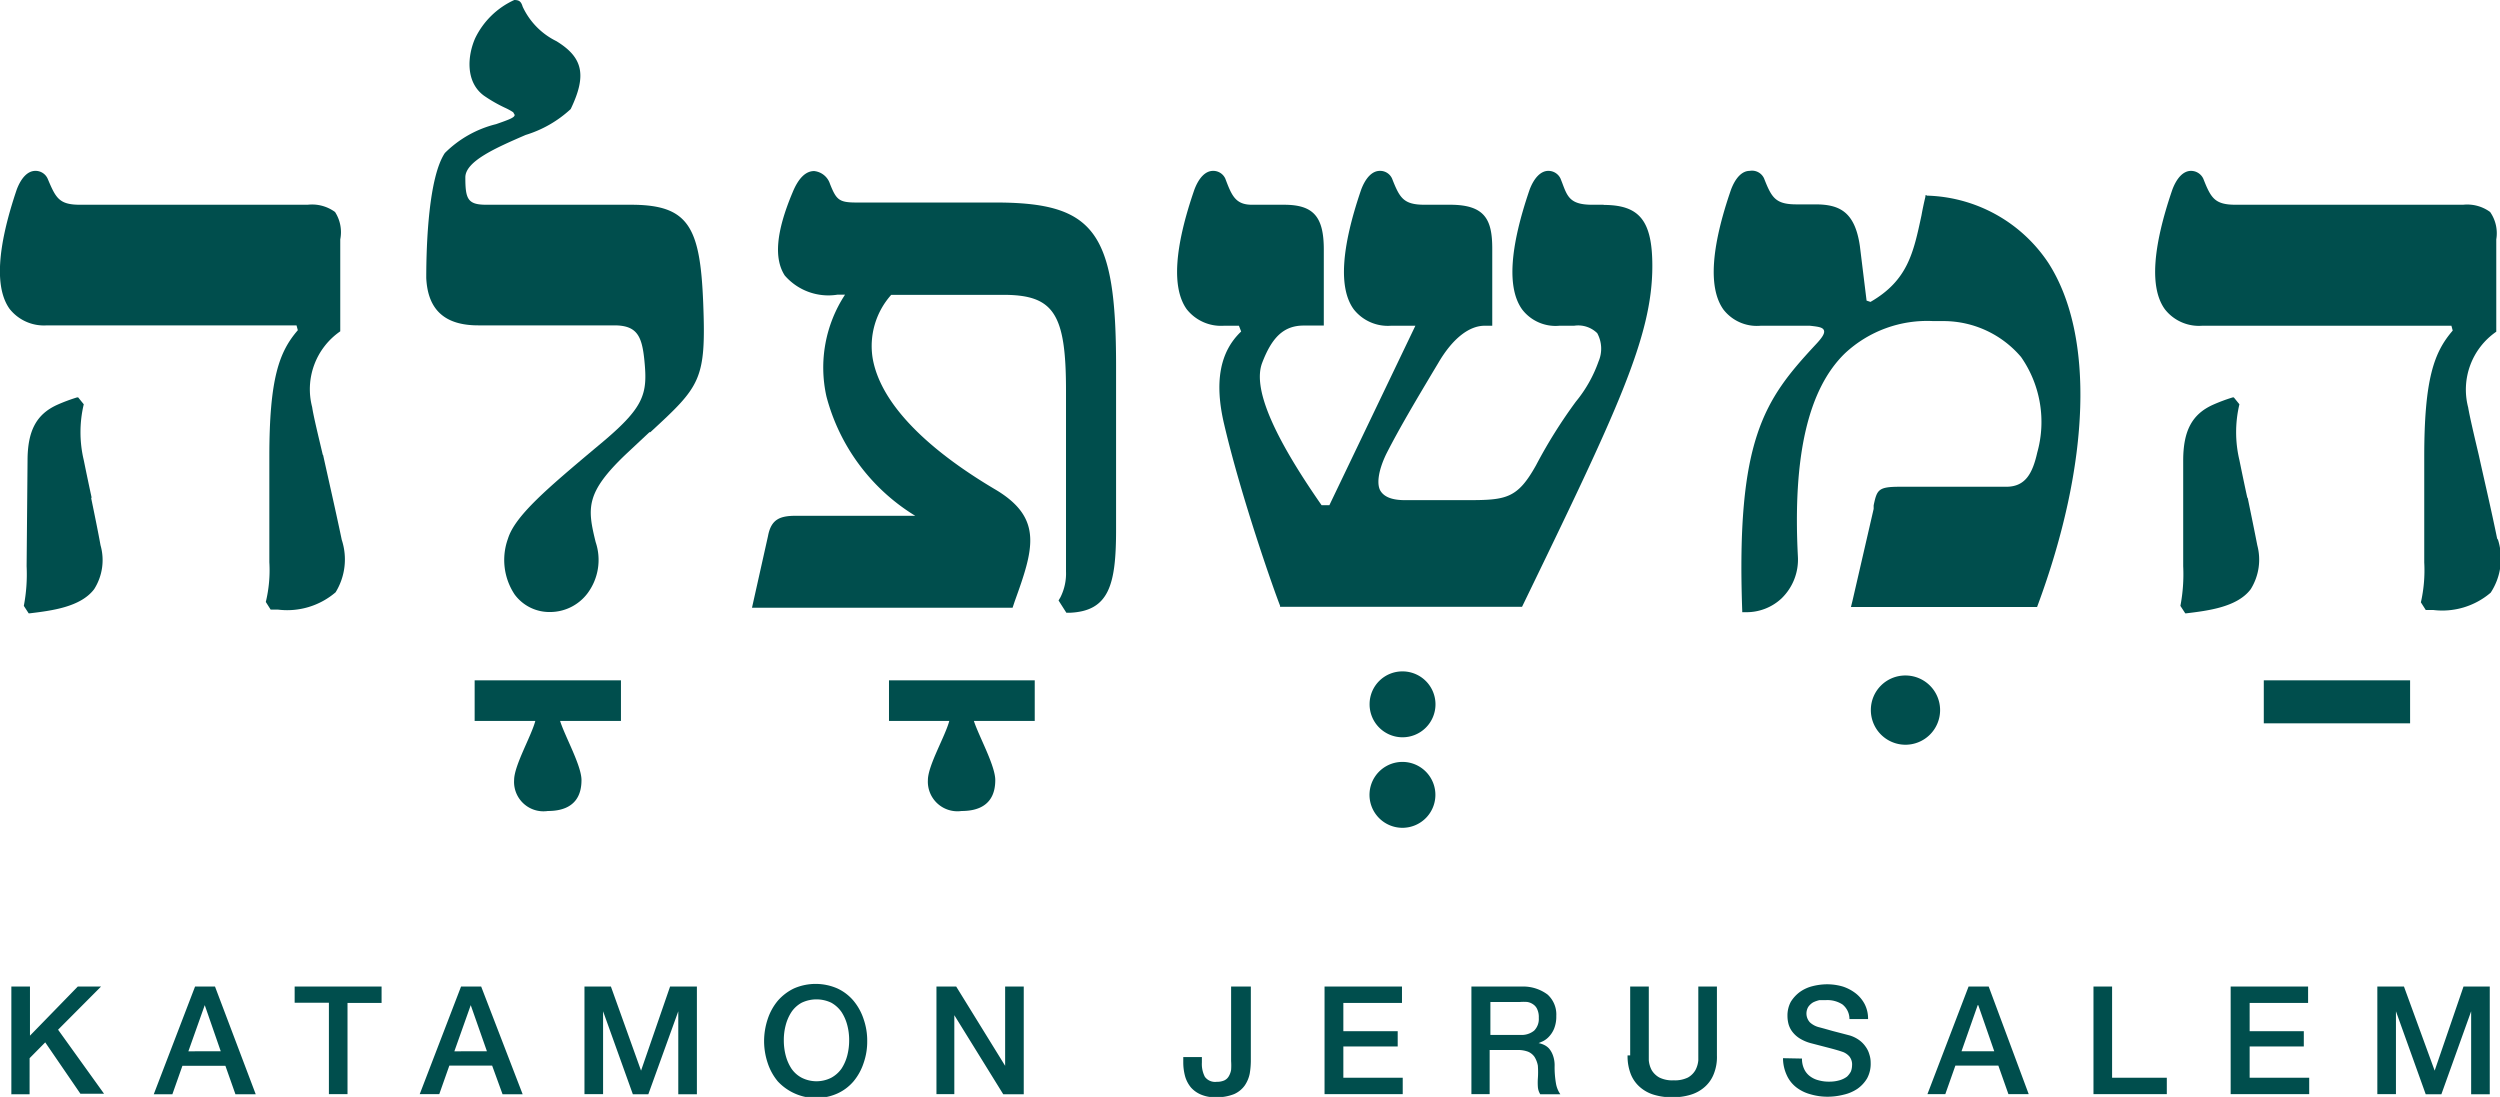 <svg xmlns="http://www.w3.org/2000/svg" viewBox="0 0 134.31 58.93"><defs><style>.cls-1{fill:#004e4d;}</style></defs><title>Asset 8</title><g id="Layer_2" data-name="Layer 2"><g id="Layer_1-2" data-name="Layer 1"><path class="cls-1" d="M.59,58.79h1V56.85L2.43,56l1.89,2.76H5.59L3.12,55.32,5.43,53H4.18L1.61,55.64V53h-1v5.78Zm7.67,0h1l.54-1.53h2.31l.54,1.53h1.09L11.55,53H10.48L8.26,58.79ZM11,54h0l.86,2.48H10.12L11,54Zm4.84-.13h1.83v4.91h1V53.88H20.5V53H15.83v.87Zm6.72,4.91H23.6l.54-1.53h2.3L27,58.79h1.08L25.85,53H24.77l-2.22,5.78ZM25.29,54h0l.87,2.48H24.41L25.29,54Zm6.11,4.78h1V54.33h0L34,58.79h.83l1.61-4.46h0v4.46h1V53H36l-1.56,4.52h0L32.82,53H31.4v5.78Zm13.26-4.91a1.65,1.65,0,0,1,.55.5,2.39,2.39,0,0,1,.31.71,3.1,3.1,0,0,1,.1.81,3.21,3.21,0,0,1-.1.81,2.39,2.39,0,0,1-.31.71,1.62,1.62,0,0,1-.55.49,1.76,1.76,0,0,1-1.59,0,1.53,1.53,0,0,1-.55-.49,2.39,2.39,0,0,1-.31-.71,3.21,3.21,0,0,1-.1-.81,3.1,3.1,0,0,1,.1-.81,2.39,2.39,0,0,1,.31-.71,1.56,1.56,0,0,1,.55-.5,1.85,1.85,0,0,1,1.59,0Zm-2-.77a2.71,2.71,0,0,0-.87.66,3,3,0,0,0-.55,1,3.77,3.77,0,0,0-.19,1.17,3.73,3.73,0,0,0,.19,1.17,3,3,0,0,0,.55,1,2.81,2.81,0,0,0,3.19.65,2.49,2.49,0,0,0,.87-.65,3,3,0,0,0,.55-1,3.46,3.46,0,0,0,.19-1.17,3.5,3.5,0,0,0-.19-1.17,3,3,0,0,0-.55-1,2.51,2.51,0,0,0-.87-.66,2.92,2.92,0,0,0-2.32,0Zm7.61,5.68h1V54.54h0l2.63,4.25H55V53H54v4.26h0L51.37,53H50.31v5.78ZM67.14,53h-1v4a3.43,3.43,0,0,1,0,.48,1,1,0,0,1-.13.35.54.54,0,0,1-.25.22,1,1,0,0,1-.4.07.68.68,0,0,1-.63-.27,1.5,1.5,0,0,1-.16-.77v-.29h-1v.3a2.88,2.88,0,0,0,.1.74,1.66,1.66,0,0,0,.31.59,1.47,1.47,0,0,0,.53.38,1.89,1.89,0,0,0,.79.15,2.53,2.53,0,0,0,1-.17,1.4,1.4,0,0,0,.57-.46,1.74,1.74,0,0,0,.27-.64,4.32,4.32,0,0,0,.06-.73V53Zm4,5.78h4.22v-.88H72.17V56.22h2.92V55.4H72.17V53.88h3.15V53H71.16v5.78Zm7.89,0h1V56.41h1.49a1.55,1.55,0,0,1,.57.09.8.8,0,0,1,.35.28,1.36,1.36,0,0,1,.18.47,4.66,4.66,0,0,1,0,.69,3.37,3.37,0,0,0,0,.44.86.86,0,0,0,.13.41h1.08a1.43,1.43,0,0,1-.24-.6,5.14,5.14,0,0,1-.07-.92,1.55,1.55,0,0,0-.09-.57,1.19,1.19,0,0,0-.21-.37.86.86,0,0,0-.28-.2,1.13,1.13,0,0,0-.28-.09h0l.23-.1a1.12,1.12,0,0,0,.32-.24,1.39,1.39,0,0,0,.28-.43,1.74,1.74,0,0,0,.12-.69,1.44,1.44,0,0,0-.47-1.15A2.19,2.19,0,0,0,81.81,53H79.05v5.78Zm1-4.95h1.64a2.43,2.43,0,0,1,.38,0,.75.75,0,0,1,.32.13.6.6,0,0,1,.22.27,1,1,0,0,1,.08.45.89.89,0,0,1-.25.69,1.06,1.06,0,0,1-.73.23H80.07v-1.8Zm7.41,2.87a2.63,2.63,0,0,0,.17,1,1.79,1.79,0,0,0,.48.69,2,2,0,0,0,.75.42,3.29,3.29,0,0,0,1,.14,3.24,3.24,0,0,0,1-.14,2,2,0,0,0,.75-.42,1.79,1.79,0,0,0,.48-.69,2.44,2.44,0,0,0,.17-1V53h-1v3.37c0,.19,0,.39,0,.59a1.36,1.36,0,0,1-.16.54,1.07,1.07,0,0,1-.4.39,1.62,1.62,0,0,1-.77.15,1.57,1.57,0,0,1-.76-.15,1.1,1.1,0,0,1-.41-.39,1.36,1.36,0,0,1-.16-.54c0-.2,0-.4,0-.59V53h-1v3.7Zm8.35.15a2.2,2.2,0,0,0,.21.93,1.71,1.71,0,0,0,.51.64,2.15,2.15,0,0,0,.76.37,3.22,3.22,0,0,0,.93.13,3.48,3.48,0,0,0,.85-.11,2.18,2.18,0,0,0,.73-.31,1.81,1.81,0,0,0,.53-.57,1.64,1.64,0,0,0,.19-.83,1.41,1.41,0,0,0-.07-.45,1.32,1.32,0,0,0-.21-.43,1.45,1.45,0,0,0-.35-.35,1.72,1.72,0,0,0-.49-.24l-.38-.1-.54-.14L98,55.26l-.26-.07a1.14,1.14,0,0,1-.5-.26.7.7,0,0,1-.09-.84.85.85,0,0,1,.26-.24,1.7,1.7,0,0,1,.34-.12l.36,0a1.49,1.49,0,0,1,.87.23,1,1,0,0,1,.38.79h1a1.71,1.71,0,0,0-.18-.8,1.8,1.8,0,0,0-.48-.58A2.3,2.3,0,0,0,99,53a3,3,0,0,0-.86-.12,3.23,3.23,0,0,0-.76.1,2,2,0,0,0-.68.31,1.9,1.9,0,0,0-.49.53,1.55,1.55,0,0,0-.18.76,1.74,1.74,0,0,0,.06.45,1.23,1.23,0,0,0,.21.41,1.48,1.48,0,0,0,.39.35,2.22,2.22,0,0,0,.62.26l1,.26c.27.07.51.14.71.21a.9.9,0,0,1,.33.23.68.68,0,0,1,.15.49,1,1,0,0,1-.06.32,1.08,1.08,0,0,1-.21.28,1.23,1.23,0,0,1-.38.19,1.91,1.91,0,0,1-.57.08,2,2,0,0,1-.57-.07,1.27,1.27,0,0,1-.47-.22,1,1,0,0,1-.31-.38,1.26,1.26,0,0,1-.12-.57Zm7.72,1.93h1l.54-1.53h2.31l.54,1.53h1.09L106.84,53h-1.08l-2.21,5.78ZM106.28,54h0l.86,2.48h-1.76l.87-2.48Zm6.13,4.78h4v-.88h-2.94V53h-1v5.78Zm7.44,0h4.21v-.88h-3.2V56.22h2.91V55.4h-2.91V53.88H124V53h-4.16v5.78Zm7.87,0h1V54.33h0l1.6,4.46h.84l1.6-4.46h0v4.46h1V53h-1.41l-1.55,4.52h0L129.15,53h-1.43v5.78Z"></path><path class="cls-1" d="M73.58,37.82a1.77,1.77,0,1,0,1.76-1.75,1.76,1.76,0,0,0-1.76,1.75"></path><path class="cls-1" d="M73.58,42.57a1.77,1.77,0,1,0,3.53,0,1.77,1.77,0,0,0-3.53,0"></path><path class="cls-1" d="M100.51,38.12a1.86,1.86,0,1,0,1.85-1.83,1.85,1.85,0,0,0-1.85,1.83"></path><polygon class="cls-1" points="121.62 38.86 129.48 38.86 129.48 36.55 121.62 36.55 121.62 38.86 121.62 38.86"></polygon><path class="cls-1" d="M25.5,36.55v2.18h3.26c-.22.83-1.14,2.4-1.14,3.18a1.58,1.58,0,0,0,1.81,1.66c1.59,0,1.81-1,1.81-1.66,0-.78-.89-2.35-1.15-3.18h3.27V36.55Z"></path><path class="cls-1" d="M86.16,11h-.62c-1.18,0-1.33-.42-1.61-1.17l-.09-.23a.72.72,0,0,0-.66-.42c-.4,0-.76.37-1,1-1.08,3.15-1.22,5.32-.4,6.45a2.26,2.26,0,0,0,2,.87h.79a1.46,1.46,0,0,1,1.24.4,1.74,1.74,0,0,1,.07,1.52,7.12,7.12,0,0,1-1.22,2.16A26.8,26.8,0,0,0,82.52,25c-1,1.79-1.6,1.87-3.69,1.87H75.48c-.67,0-1.1-.16-1.31-.49s-.15-1.05.31-2c.75-1.47,1.67-3,2.49-4.38l.3-.5c.77-1.32,1.66-2,2.49-2h.41V13.37c0-1.54-.36-2.37-2.26-2.37H76.54c-1.14,0-1.34-.36-1.75-1.4a.7.7,0,0,0-.66-.42c-.41,0-.76.37-1,1-1.08,3.15-1.22,5.32-.4,6.44a2.33,2.33,0,0,0,2,.88h1.31l-4.62,9.64H71l0,0c-2.66-3.82-3.7-6.32-3.19-7.65s1.13-2,2.23-2h1.08V13.41c0-1.78-.56-2.41-2.14-2.41H67.26c-.89,0-1.09-.5-1.43-1.4a.71.71,0,0,0-.66-.42c-.41,0-.76.37-1,1-1.09,3.15-1.22,5.32-.41,6.44a2.35,2.35,0,0,0,2,.88h.8l.12.31,0,0c-1.15,1.09-1.45,2.73-.91,5,.91,3.89,2.63,8.79,3,9.73l0,.06h13l0,0c5.11-10.54,7-14.49,7-18.31,0-2.45-.7-3.28-2.62-3.28Z"></path><path class="cls-1" d="M103.52,10.49h-.08l0,.08c-.08.34-.15.66-.21,1v0c-.43,2-.73,3.49-2.74,4.65l0,0-.21-.07-.36-2.93c-.27-1.87-1.12-2.24-2.4-2.24h-1c-1.14,0-1.34-.36-1.75-1.4A.71.71,0,0,0,94,9.18c-.41,0-.76.37-1,1-1.09,3.15-1.22,5.32-.41,6.45a2.27,2.27,0,0,0,2,.87h2.64c.45.05.7.08.76.25s-.12.42-.47.79c-2.73,2.94-4.25,5.05-3.92,14.27v.08h.21a2.75,2.75,0,0,0,1.9-.74,2.9,2.9,0,0,0,.88-2.25c-.28-5.4.55-9,2.53-10.92a6.47,6.47,0,0,1,4.74-1.73l.58,0a5.47,5.47,0,0,1,4.14,1.93,6.1,6.1,0,0,1,.87,5.13c-.25,1.11-.63,1.84-1.66,1.84h-5.7c-1.18,0-1.25.15-1.43,1l0,.19-1.14,4.95-.08.32h10l0,0c2.88-7.73,3.1-14.64.59-18.51a8.09,8.09,0,0,0-6.52-3.59Z"></path><path class="cls-1" d="M134.17,29c-.32-1.58-.71-3.23-1-4.55-.27-1.14-.5-2.13-.57-2.56a3.78,3.78,0,0,1,1.51-4.07l0,0V12.86a2,2,0,0,0-.33-1.47,2.08,2.08,0,0,0-1.45-.39H120.11c-1.13,0-1.33-.36-1.74-1.4a.73.73,0,0,0-.66-.42c-.41,0-.76.37-1,1-1.08,3.15-1.22,5.32-.4,6.44a2.32,2.32,0,0,0,2,.88h13.39l.07.26,0,0c-1,1.16-1.53,2.58-1.53,6.8v5.66a7.76,7.76,0,0,1-.18,2.14l0,0,.26.41h.39a4,4,0,0,0,3.1-.93,3.34,3.34,0,0,0,.37-2.91Z"></path><path class="cls-1" d="M120.73,26.72c-.17-.78-.32-1.51-.42-2a6.48,6.48,0,0,1,0-3v0l-.3-.37-.06,0a9.29,9.29,0,0,0-1.07.4c-1.12.51-1.59,1.4-1.59,3l0,5.67a9,9,0,0,1-.15,2.13v0l.26.4h.06c1.15-.14,2.74-.33,3.46-1.3a3,3,0,0,0,.35-2.36c-.13-.67-.33-1.65-.51-2.52Z"></path><path class="cls-1" d="M53.48,10.88H46c-.93,0-1.07-.15-1.41-1a1,1,0,0,0-.85-.69c-.46,0-.85.39-1.16,1.15-.9,2.14-1,3.56-.42,4.46A3.1,3.1,0,0,0,45,15.83h.4a7.13,7.13,0,0,0-1,5.47,10.69,10.69,0,0,0,4.77,6.41H42.77c-.85,0-1.34.17-1.51,1.09l-.86,3.85h14l.11-.33c1-2.78,1.56-4.46-1-6-3.95-2.33-6.24-4.78-6.63-7.09a4.13,4.13,0,0,1,1-3.39H53.9c2.71,0,3.37,1,3.37,5.13v9.73a2.84,2.84,0,0,1-.3,1.39l-.1.17.42.66h.18c2.12-.09,2.49-1.51,2.49-4.46V19.65c0-7.21-1.15-8.77-6.48-8.77Z"></path><path class="cls-1" d="M17.34,24.43c-.27-1.14-.51-2.13-.57-2.56a3.78,3.78,0,0,1,1.51-4.07l0,0V12.86A2,2,0,0,0,18,11.39,2.09,2.09,0,0,0,16.53,11H4.3C3.17,11,3,10.64,2.56,9.6a.71.71,0,0,0-.66-.42c-.41,0-.76.37-1,1C-.16,13.31-.29,15.48.52,16.6a2.35,2.35,0,0,0,2,.88H15.93l.07.26,0,0c-1,1.16-1.53,2.58-1.53,6.8v5.66a7.24,7.24,0,0,1-.19,2.14v0l.26.41h.39a4,4,0,0,0,3.1-.93A3.37,3.37,0,0,0,18.36,29c-.33-1.58-.71-3.23-1-4.55Z"></path><path class="cls-1" d="M4.92,26.72c-.17-.78-.32-1.51-.42-2a6.48,6.48,0,0,1,0-3v0l-.3-.37-.06,0a9.29,9.29,0,0,0-1.07.4c-1.12.51-1.59,1.4-1.59,3l-.05,5.67a9,9,0,0,1-.15,2.13v0l.26.4h.06c1.15-.14,2.73-.33,3.46-1.3a2.91,2.91,0,0,0,.34-2.36c-.12-.67-.32-1.65-.5-2.52Z"></path><path class="cls-1" d="M33.9,11H26.13c-1,0-1.13-.3-1.13-1.47,0-.87,1.65-1.59,3.24-2.28a6.24,6.24,0,0,0,2.42-1.39c.87-1.81.67-2.77-.77-3.65A3.88,3.88,0,0,1,28.08.36C28,.1,27.91,0,27.63,0a4.32,4.32,0,0,0-2.1,2.05C25.11,3,25,4.41,26,5.14a7.76,7.76,0,0,0,1.11.64,3.41,3.41,0,0,1,.46.25l.08.14c0,.14-.25.24-1,.5A5.9,5.9,0,0,0,23.9,8.22c-.86,1.29-1,4.8-1,6.71.08,1.72,1,2.55,2.79,2.55H33c1.23,0,1.49.58,1.62,1.89.18,1.83,0,2.52-2.45,4.55l-.24.2c-2.47,2.08-4.26,3.58-4.64,4.82a3.35,3.35,0,0,0,.36,3,2.32,2.32,0,0,0,1.91.94,2.52,2.52,0,0,0,2-1A3,3,0,0,0,32,29.12c-.45-1.83-.55-2.65,1.65-4.74l1.24-1.16.05,0c2.69-2.48,3-2.8,2.84-6.92S37,11,33.9,11Z"></path><path class="cls-1" d="M47.76,36.55v2.18H51c-.22.83-1.15,2.4-1.15,3.18a1.59,1.59,0,0,0,1.81,1.66c1.59,0,1.81-1,1.81-1.66,0-.78-.88-2.35-1.15-3.18h3.27V36.55Z"></path></g></g></svg>